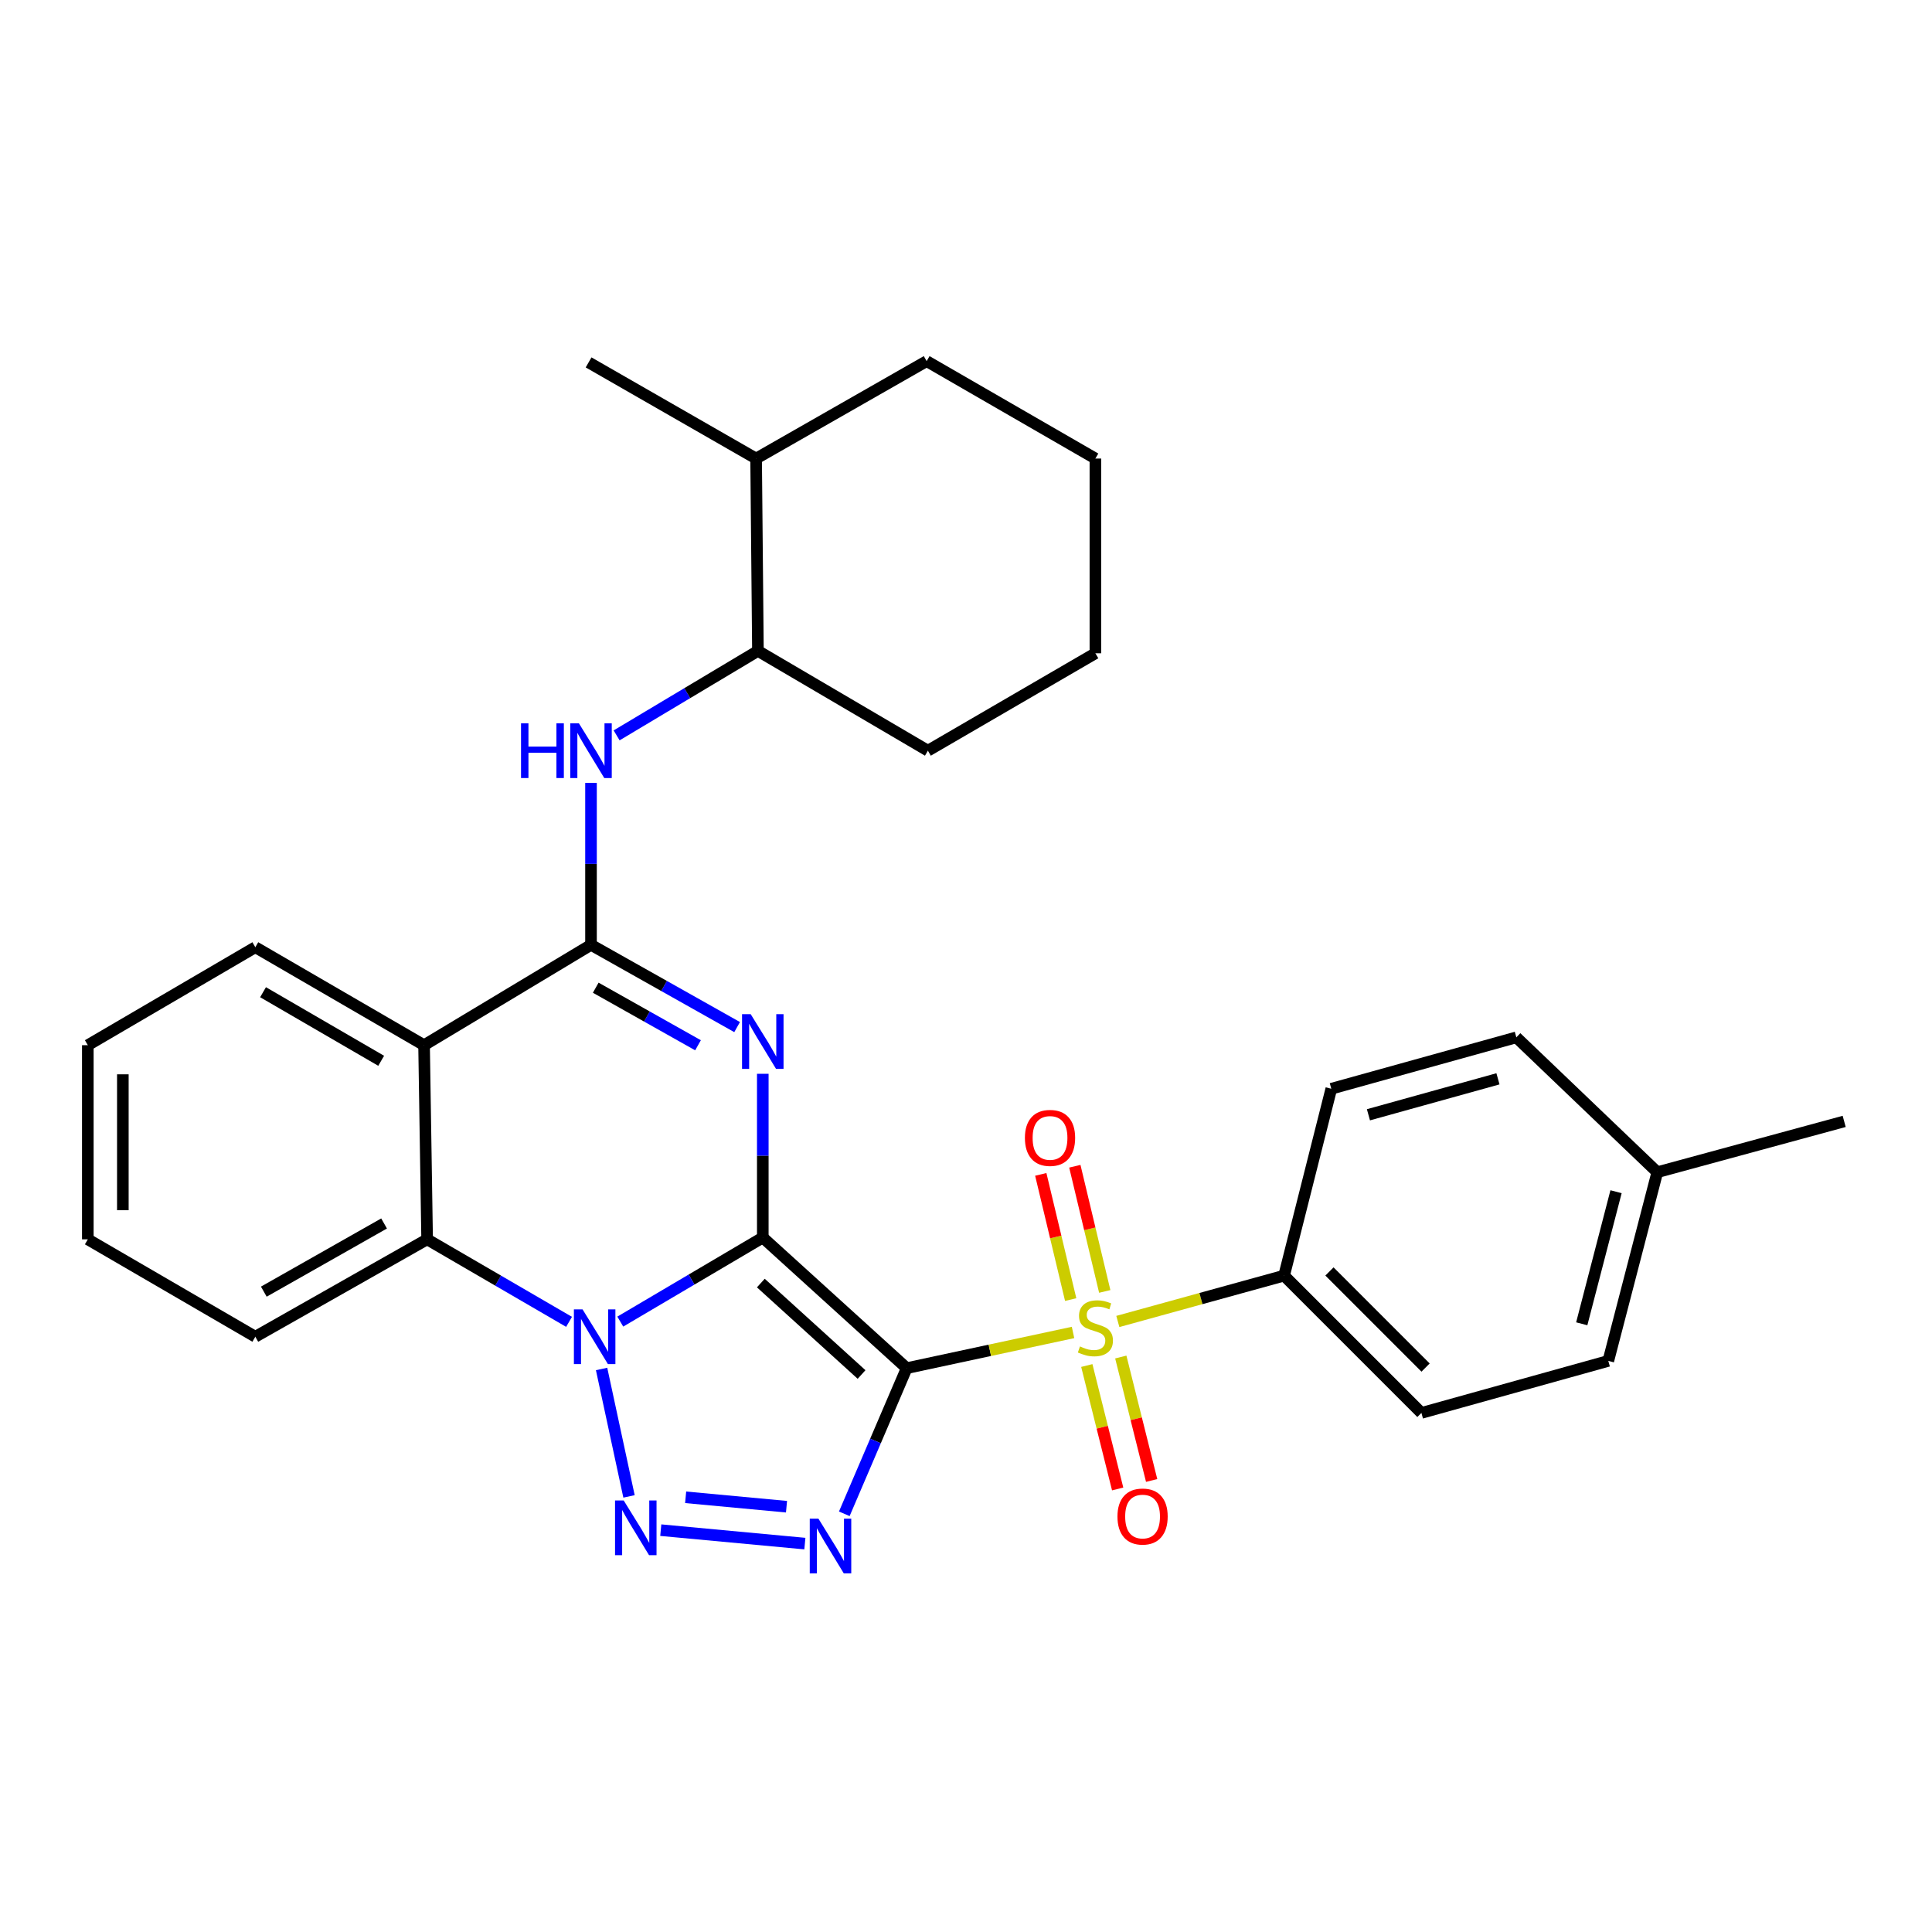 <?xml version='1.0' encoding='iso-8859-1'?>
<svg version='1.1' baseProfile='full'
              xmlns='http://www.w3.org/2000/svg'
                      xmlns:rdkit='http://www.rdkit.org/xml'
                      xmlns:xlink='http://www.w3.org/1999/xlink'
                  xml:space='preserve'
width='1000px' height='1000px' viewBox='0 0 1000 1000'>
<!-- END OF HEADER -->
<rect style='opacity:1.0;fill:#FFFFFF;stroke:none' width='1000' height='1000' x='0' y='0'> </rect>
<path class='bond-0' d='M 394.819,640.543 L 469.301,708.156' style='fill:none;fill-rule:evenodd;stroke:#000000;stroke-width:6px;stroke-linecap:butt;stroke-linejoin:miter;stroke-opacity:1' />
<path class='bond-0' d='M 393.806,664.108 L 445.943,711.437' style='fill:none;fill-rule:evenodd;stroke:#000000;stroke-width:6px;stroke-linecap:butt;stroke-linejoin:miter;stroke-opacity:1' />
<path class='bond-1' d='M 394.819,640.543 L 357.936,662.303' style='fill:none;fill-rule:evenodd;stroke:#000000;stroke-width:6px;stroke-linecap:butt;stroke-linejoin:miter;stroke-opacity:1' />
<path class='bond-1' d='M 357.936,662.303 L 321.054,684.063' style='fill:none;fill-rule:evenodd;stroke:#0000FF;stroke-width:6px;stroke-linecap:butt;stroke-linejoin:miter;stroke-opacity:1' />
<path class='bond-2' d='M 394.819,640.543 L 394.819,598.169' style='fill:none;fill-rule:evenodd;stroke:#000000;stroke-width:6px;stroke-linecap:butt;stroke-linejoin:miter;stroke-opacity:1' />
<path class='bond-2' d='M 394.819,598.169 L 394.819,555.795' style='fill:none;fill-rule:evenodd;stroke:#0000FF;stroke-width:6px;stroke-linecap:butt;stroke-linejoin:miter;stroke-opacity:1' />
<path class='bond-3' d='M 469.301,708.156 L 512.351,698.918' style='fill:none;fill-rule:evenodd;stroke:#000000;stroke-width:6px;stroke-linecap:butt;stroke-linejoin:miter;stroke-opacity:1' />
<path class='bond-3' d='M 512.351,698.918 L 555.401,689.68' style='fill:none;fill-rule:evenodd;stroke:#CCCC00;stroke-width:6px;stroke-linecap:butt;stroke-linejoin:miter;stroke-opacity:1' />
<path class='bond-4' d='M 469.301,708.156 L 453.154,745.848' style='fill:none;fill-rule:evenodd;stroke:#000000;stroke-width:6px;stroke-linecap:butt;stroke-linejoin:miter;stroke-opacity:1' />
<path class='bond-4' d='M 453.154,745.848 L 437.008,783.54' style='fill:none;fill-rule:evenodd;stroke:#0000FF;stroke-width:6px;stroke-linecap:butt;stroke-linejoin:miter;stroke-opacity:1' />
<path class='bond-5' d='M 311.38,708.579 L 325.579,774.533' style='fill:none;fill-rule:evenodd;stroke:#0000FF;stroke-width:6px;stroke-linecap:butt;stroke-linejoin:miter;stroke-opacity:1' />
<path class='bond-8' d='M 294.54,684.188 L 257.809,662.834' style='fill:none;fill-rule:evenodd;stroke:#0000FF;stroke-width:6px;stroke-linecap:butt;stroke-linejoin:miter;stroke-opacity:1' />
<path class='bond-8' d='M 257.809,662.834 L 221.079,641.48' style='fill:none;fill-rule:evenodd;stroke:#000000;stroke-width:6px;stroke-linecap:butt;stroke-linejoin:miter;stroke-opacity:1' />
<path class='bond-6' d='M 381.528,531.618 L 343.716,510.335' style='fill:none;fill-rule:evenodd;stroke:#0000FF;stroke-width:6px;stroke-linecap:butt;stroke-linejoin:miter;stroke-opacity:1' />
<path class='bond-6' d='M 343.716,510.335 L 305.904,489.051' style='fill:none;fill-rule:evenodd;stroke:#000000;stroke-width:6px;stroke-linecap:butt;stroke-linejoin:miter;stroke-opacity:1' />
<path class='bond-6' d='M 361.292,541.032 L 334.824,526.133' style='fill:none;fill-rule:evenodd;stroke:#0000FF;stroke-width:6px;stroke-linecap:butt;stroke-linejoin:miter;stroke-opacity:1' />
<path class='bond-6' d='M 334.824,526.133 L 308.355,511.235' style='fill:none;fill-rule:evenodd;stroke:#000000;stroke-width:6px;stroke-linecap:butt;stroke-linejoin:miter;stroke-opacity:1' />
<path class='bond-10' d='M 578.591,683.994 L 621.618,672.129' style='fill:none;fill-rule:evenodd;stroke:#CCCC00;stroke-width:6px;stroke-linecap:butt;stroke-linejoin:miter;stroke-opacity:1' />
<path class='bond-10' d='M 621.618,672.129 L 664.646,660.264' style='fill:none;fill-rule:evenodd;stroke:#000000;stroke-width:6px;stroke-linecap:butt;stroke-linejoin:miter;stroke-opacity:1' />
<path class='bond-11' d='M 571.817,668.443 L 564.076,636.045' style='fill:none;fill-rule:evenodd;stroke:#CCCC00;stroke-width:6px;stroke-linecap:butt;stroke-linejoin:miter;stroke-opacity:1' />
<path class='bond-11' d='M 564.076,636.045 L 556.335,603.647' style='fill:none;fill-rule:evenodd;stroke:#FF0000;stroke-width:6px;stroke-linecap:butt;stroke-linejoin:miter;stroke-opacity:1' />
<path class='bond-11' d='M 554.184,672.656 L 546.443,640.258' style='fill:none;fill-rule:evenodd;stroke:#CCCC00;stroke-width:6px;stroke-linecap:butt;stroke-linejoin:miter;stroke-opacity:1' />
<path class='bond-11' d='M 546.443,640.258 L 538.702,607.86' style='fill:none;fill-rule:evenodd;stroke:#FF0000;stroke-width:6px;stroke-linecap:butt;stroke-linejoin:miter;stroke-opacity:1' />
<path class='bond-12' d='M 562.532,706.791 L 570.517,738.737' style='fill:none;fill-rule:evenodd;stroke:#CCCC00;stroke-width:6px;stroke-linecap:butt;stroke-linejoin:miter;stroke-opacity:1' />
<path class='bond-12' d='M 570.517,738.737 L 578.502,770.683' style='fill:none;fill-rule:evenodd;stroke:#FF0000;stroke-width:6px;stroke-linecap:butt;stroke-linejoin:miter;stroke-opacity:1' />
<path class='bond-12' d='M 580.121,702.395 L 588.106,734.341' style='fill:none;fill-rule:evenodd;stroke:#CCCC00;stroke-width:6px;stroke-linecap:butt;stroke-linejoin:miter;stroke-opacity:1' />
<path class='bond-12' d='M 588.106,734.341 L 596.09,766.287' style='fill:none;fill-rule:evenodd;stroke:#FF0000;stroke-width:6px;stroke-linecap:butt;stroke-linejoin:miter;stroke-opacity:1' />
<path class='bond-31' d='M 416.599,798.964 L 342.017,792.003' style='fill:none;fill-rule:evenodd;stroke:#0000FF;stroke-width:6px;stroke-linecap:butt;stroke-linejoin:miter;stroke-opacity:1' />
<path class='bond-31' d='M 407.096,779.869 L 354.889,774.997' style='fill:none;fill-rule:evenodd;stroke:#0000FF;stroke-width:6px;stroke-linecap:butt;stroke-linejoin:miter;stroke-opacity:1' />
<path class='bond-7' d='M 305.904,489.051 L 219.497,540.992' style='fill:none;fill-rule:evenodd;stroke:#000000;stroke-width:6px;stroke-linecap:butt;stroke-linejoin:miter;stroke-opacity:1' />
<path class='bond-9' d='M 305.904,489.051 L 305.904,447.139' style='fill:none;fill-rule:evenodd;stroke:#000000;stroke-width:6px;stroke-linecap:butt;stroke-linejoin:miter;stroke-opacity:1' />
<path class='bond-9' d='M 305.904,447.139 L 305.904,405.226' style='fill:none;fill-rule:evenodd;stroke:#0000FF;stroke-width:6px;stroke-linecap:butt;stroke-linejoin:miter;stroke-opacity:1' />
<path class='bond-17' d='M 219.497,540.992 L 132.154,490.28' style='fill:none;fill-rule:evenodd;stroke:#000000;stroke-width:6px;stroke-linecap:butt;stroke-linejoin:miter;stroke-opacity:1' />
<path class='bond-17' d='M 197.293,549.064 L 136.152,513.565' style='fill:none;fill-rule:evenodd;stroke:#000000;stroke-width:6px;stroke-linecap:butt;stroke-linejoin:miter;stroke-opacity:1' />
<path class='bond-30' d='M 219.497,540.992 L 221.079,641.48' style='fill:none;fill-rule:evenodd;stroke:#000000;stroke-width:6px;stroke-linecap:butt;stroke-linejoin:miter;stroke-opacity:1' />
<path class='bond-21' d='M 221.079,641.48 L 132.154,691.89' style='fill:none;fill-rule:evenodd;stroke:#000000;stroke-width:6px;stroke-linecap:butt;stroke-linejoin:miter;stroke-opacity:1' />
<path class='bond-21' d='M 198.799,633.27 L 136.552,668.557' style='fill:none;fill-rule:evenodd;stroke:#000000;stroke-width:6px;stroke-linecap:butt;stroke-linejoin:miter;stroke-opacity:1' />
<path class='bond-13' d='M 319.161,380.629 L 355.731,358.767' style='fill:none;fill-rule:evenodd;stroke:#0000FF;stroke-width:6px;stroke-linecap:butt;stroke-linejoin:miter;stroke-opacity:1' />
<path class='bond-13' d='M 355.731,358.767 L 392.301,336.905' style='fill:none;fill-rule:evenodd;stroke:#000000;stroke-width:6px;stroke-linecap:butt;stroke-linejoin:miter;stroke-opacity:1' />
<path class='bond-14' d='M 664.646,660.264 L 735.723,731.331' style='fill:none;fill-rule:evenodd;stroke:#000000;stroke-width:6px;stroke-linecap:butt;stroke-linejoin:miter;stroke-opacity:1' />
<path class='bond-14' d='M 688.126,658.104 L 737.88,707.851' style='fill:none;fill-rule:evenodd;stroke:#000000;stroke-width:6px;stroke-linecap:butt;stroke-linejoin:miter;stroke-opacity:1' />
<path class='bond-15' d='M 664.646,660.264 L 689.08,563.533' style='fill:none;fill-rule:evenodd;stroke:#000000;stroke-width:6px;stroke-linecap:butt;stroke-linejoin:miter;stroke-opacity:1' />
<path class='bond-16' d='M 392.301,336.905 L 391.364,237.344' style='fill:none;fill-rule:evenodd;stroke:#000000;stroke-width:6px;stroke-linecap:butt;stroke-linejoin:miter;stroke-opacity:1' />
<path class='bond-22' d='M 392.301,336.905 L 480.279,388.554' style='fill:none;fill-rule:evenodd;stroke:#000000;stroke-width:6px;stroke-linecap:butt;stroke-linejoin:miter;stroke-opacity:1' />
<path class='bond-18' d='M 735.723,731.331 L 832.454,704.399' style='fill:none;fill-rule:evenodd;stroke:#000000;stroke-width:6px;stroke-linecap:butt;stroke-linejoin:miter;stroke-opacity:1' />
<path class='bond-19' d='M 689.08,563.533 L 784.854,536.933' style='fill:none;fill-rule:evenodd;stroke:#000000;stroke-width:6px;stroke-linecap:butt;stroke-linejoin:miter;stroke-opacity:1' />
<path class='bond-19' d='M 708.298,577.011 L 775.339,558.392' style='fill:none;fill-rule:evenodd;stroke:#000000;stroke-width:6px;stroke-linecap:butt;stroke-linejoin:miter;stroke-opacity:1' />
<path class='bond-23' d='M 391.364,237.344 L 304.655,187.579' style='fill:none;fill-rule:evenodd;stroke:#000000;stroke-width:6px;stroke-linecap:butt;stroke-linejoin:miter;stroke-opacity:1' />
<path class='bond-24' d='M 391.364,237.344 L 479.635,186.924' style='fill:none;fill-rule:evenodd;stroke:#000000;stroke-width:6px;stroke-linecap:butt;stroke-linejoin:miter;stroke-opacity:1' />
<path class='bond-26' d='M 132.154,490.28 L 45.455,540.992' style='fill:none;fill-rule:evenodd;stroke:#000000;stroke-width:6px;stroke-linecap:butt;stroke-linejoin:miter;stroke-opacity:1' />
<path class='bond-33' d='M 832.454,704.399 L 857.815,606.732' style='fill:none;fill-rule:evenodd;stroke:#000000;stroke-width:6px;stroke-linecap:butt;stroke-linejoin:miter;stroke-opacity:1' />
<path class='bond-33' d='M 818.71,685.192 L 836.463,616.825' style='fill:none;fill-rule:evenodd;stroke:#000000;stroke-width:6px;stroke-linecap:butt;stroke-linejoin:miter;stroke-opacity:1' />
<path class='bond-20' d='M 784.854,536.933 L 857.815,606.732' style='fill:none;fill-rule:evenodd;stroke:#000000;stroke-width:6px;stroke-linecap:butt;stroke-linejoin:miter;stroke-opacity:1' />
<path class='bond-25' d='M 857.815,606.732 L 954.545,580.434' style='fill:none;fill-rule:evenodd;stroke:#000000;stroke-width:6px;stroke-linecap:butt;stroke-linejoin:miter;stroke-opacity:1' />
<path class='bond-27' d='M 132.154,691.89 L 45.455,641.48' style='fill:none;fill-rule:evenodd;stroke:#000000;stroke-width:6px;stroke-linecap:butt;stroke-linejoin:miter;stroke-opacity:1' />
<path class='bond-28' d='M 480.279,388.554 L 566.978,338.134' style='fill:none;fill-rule:evenodd;stroke:#000000;stroke-width:6px;stroke-linecap:butt;stroke-linejoin:miter;stroke-opacity:1' />
<path class='bond-34' d='M 479.635,186.924 L 566.978,237.344' style='fill:none;fill-rule:evenodd;stroke:#000000;stroke-width:6px;stroke-linecap:butt;stroke-linejoin:miter;stroke-opacity:1' />
<path class='bond-32' d='M 45.455,540.992 L 45.455,641.48' style='fill:none;fill-rule:evenodd;stroke:#000000;stroke-width:6px;stroke-linecap:butt;stroke-linejoin:miter;stroke-opacity:1' />
<path class='bond-32' d='M 63.584,556.065 L 63.584,626.407' style='fill:none;fill-rule:evenodd;stroke:#000000;stroke-width:6px;stroke-linecap:butt;stroke-linejoin:miter;stroke-opacity:1' />
<path class='bond-29' d='M 566.978,338.134 L 566.978,237.344' style='fill:none;fill-rule:evenodd;stroke:#000000;stroke-width:6px;stroke-linecap:butt;stroke-linejoin:miter;stroke-opacity:1' />
<path  class='atom-2' d='M 301.528 677.73
L 310.808 692.73
Q 311.728 694.21, 313.208 696.89
Q 314.688 699.57, 314.768 699.73
L 314.768 677.73
L 318.528 677.73
L 318.528 706.05
L 314.648 706.05
L 304.688 689.65
Q 303.528 687.73, 302.288 685.53
Q 301.088 683.33, 300.728 682.65
L 300.728 706.05
L 297.048 706.05
L 297.048 677.73
L 301.528 677.73
' fill='#0000FF'/>
<path  class='atom-3' d='M 388.559 524.939
L 397.839 539.939
Q 398.759 541.419, 400.239 544.099
Q 401.719 546.779, 401.799 546.939
L 401.799 524.939
L 405.559 524.939
L 405.559 553.259
L 401.679 553.259
L 391.719 536.859
Q 390.559 534.939, 389.319 532.739
Q 388.119 530.539, 387.759 529.859
L 387.759 553.259
L 384.079 553.259
L 384.079 524.939
L 388.559 524.939
' fill='#0000FF'/>
<path  class='atom-4' d='M 558.978 696.916
Q 559.298 697.036, 560.618 697.596
Q 561.938 698.156, 563.378 698.516
Q 564.858 698.836, 566.298 698.836
Q 568.978 698.836, 570.538 697.556
Q 572.098 696.236, 572.098 693.956
Q 572.098 692.396, 571.298 691.436
Q 570.538 690.476, 569.338 689.956
Q 568.138 689.436, 566.138 688.836
Q 563.618 688.076, 562.098 687.356
Q 560.618 686.636, 559.538 685.116
Q 558.498 683.596, 558.498 681.036
Q 558.498 677.476, 560.898 675.276
Q 563.338 673.076, 568.138 673.076
Q 571.418 673.076, 575.138 674.636
L 574.218 677.716
Q 570.818 676.316, 568.258 676.316
Q 565.498 676.316, 563.978 677.476
Q 562.458 678.596, 562.498 680.556
Q 562.498 682.076, 563.258 682.996
Q 564.058 683.916, 565.178 684.436
Q 566.338 684.956, 568.258 685.556
Q 570.818 686.356, 572.338 687.156
Q 573.858 687.956, 574.938 689.596
Q 576.058 691.196, 576.058 693.956
Q 576.058 697.876, 573.418 699.996
Q 570.818 702.076, 566.458 702.076
Q 563.938 702.076, 562.018 701.516
Q 560.138 700.996, 557.898 700.076
L 558.978 696.916
' fill='#CCCC00'/>
<path  class='atom-5' d='M 423.609 786.043
L 432.889 801.043
Q 433.809 802.523, 435.289 805.203
Q 436.769 807.883, 436.849 808.043
L 436.849 786.043
L 440.609 786.043
L 440.609 814.363
L 436.729 814.363
L 426.769 797.963
Q 425.609 796.043, 424.369 793.843
Q 423.169 791.643, 422.809 790.963
L 422.809 814.363
L 419.129 814.363
L 419.129 786.043
L 423.609 786.043
' fill='#0000FF'/>
<path  class='atom-6' d='M 322.82 776.636
L 332.1 791.636
Q 333.02 793.116, 334.5 795.796
Q 335.98 798.476, 336.06 798.636
L 336.06 776.636
L 339.82 776.636
L 339.82 804.956
L 335.94 804.956
L 325.98 788.556
Q 324.82 786.636, 323.58 784.436
Q 322.38 782.236, 322.02 781.556
L 322.02 804.956
L 318.34 804.956
L 318.34 776.636
L 322.82 776.636
' fill='#0000FF'/>
<path  class='atom-10' d='M 269.684 374.394
L 273.524 374.394
L 273.524 386.434
L 288.004 386.434
L 288.004 374.394
L 291.844 374.394
L 291.844 402.714
L 288.004 402.714
L 288.004 389.634
L 273.524 389.634
L 273.524 402.714
L 269.684 402.714
L 269.684 374.394
' fill='#0000FF'/>
<path  class='atom-10' d='M 299.644 374.394
L 308.924 389.394
Q 309.844 390.874, 311.324 393.554
Q 312.804 396.234, 312.884 396.394
L 312.884 374.394
L 316.644 374.394
L 316.644 402.714
L 312.764 402.714
L 302.804 386.314
Q 301.644 384.394, 300.404 382.194
Q 299.204 379.994, 298.844 379.314
L 298.844 402.714
L 295.164 402.714
L 295.164 374.394
L 299.644 374.394
' fill='#0000FF'/>
<path  class='atom-12' d='M 530.491 588.974
Q 530.491 582.174, 533.851 578.374
Q 537.211 574.574, 543.491 574.574
Q 549.771 574.574, 553.131 578.374
Q 556.491 582.174, 556.491 588.974
Q 556.491 595.854, 553.091 599.774
Q 549.691 603.654, 543.491 603.654
Q 537.251 603.654, 533.851 599.774
Q 530.491 595.894, 530.491 588.974
M 543.491 600.454
Q 547.811 600.454, 550.131 597.574
Q 552.491 594.654, 552.491 588.974
Q 552.491 583.414, 550.131 580.614
Q 547.811 577.774, 543.491 577.774
Q 539.171 577.774, 536.811 580.574
Q 534.491 583.374, 534.491 588.974
Q 534.491 594.694, 536.811 597.574
Q 539.171 600.454, 543.491 600.454
' fill='#FF0000'/>
<path  class='atom-13' d='M 578.393 784.954
Q 578.393 778.154, 581.753 774.354
Q 585.113 770.554, 591.393 770.554
Q 597.673 770.554, 601.033 774.354
Q 604.393 778.154, 604.393 784.954
Q 604.393 791.834, 600.993 795.754
Q 597.593 799.634, 591.393 799.634
Q 585.153 799.634, 581.753 795.754
Q 578.393 791.874, 578.393 784.954
M 591.393 796.434
Q 595.713 796.434, 598.033 793.554
Q 600.393 790.634, 600.393 784.954
Q 600.393 779.394, 598.033 776.594
Q 595.713 773.754, 591.393 773.754
Q 587.073 773.754, 584.713 776.554
Q 582.393 779.354, 582.393 784.954
Q 582.393 790.674, 584.713 793.554
Q 587.073 796.434, 591.393 796.434
' fill='#FF0000'/>
</svg>
